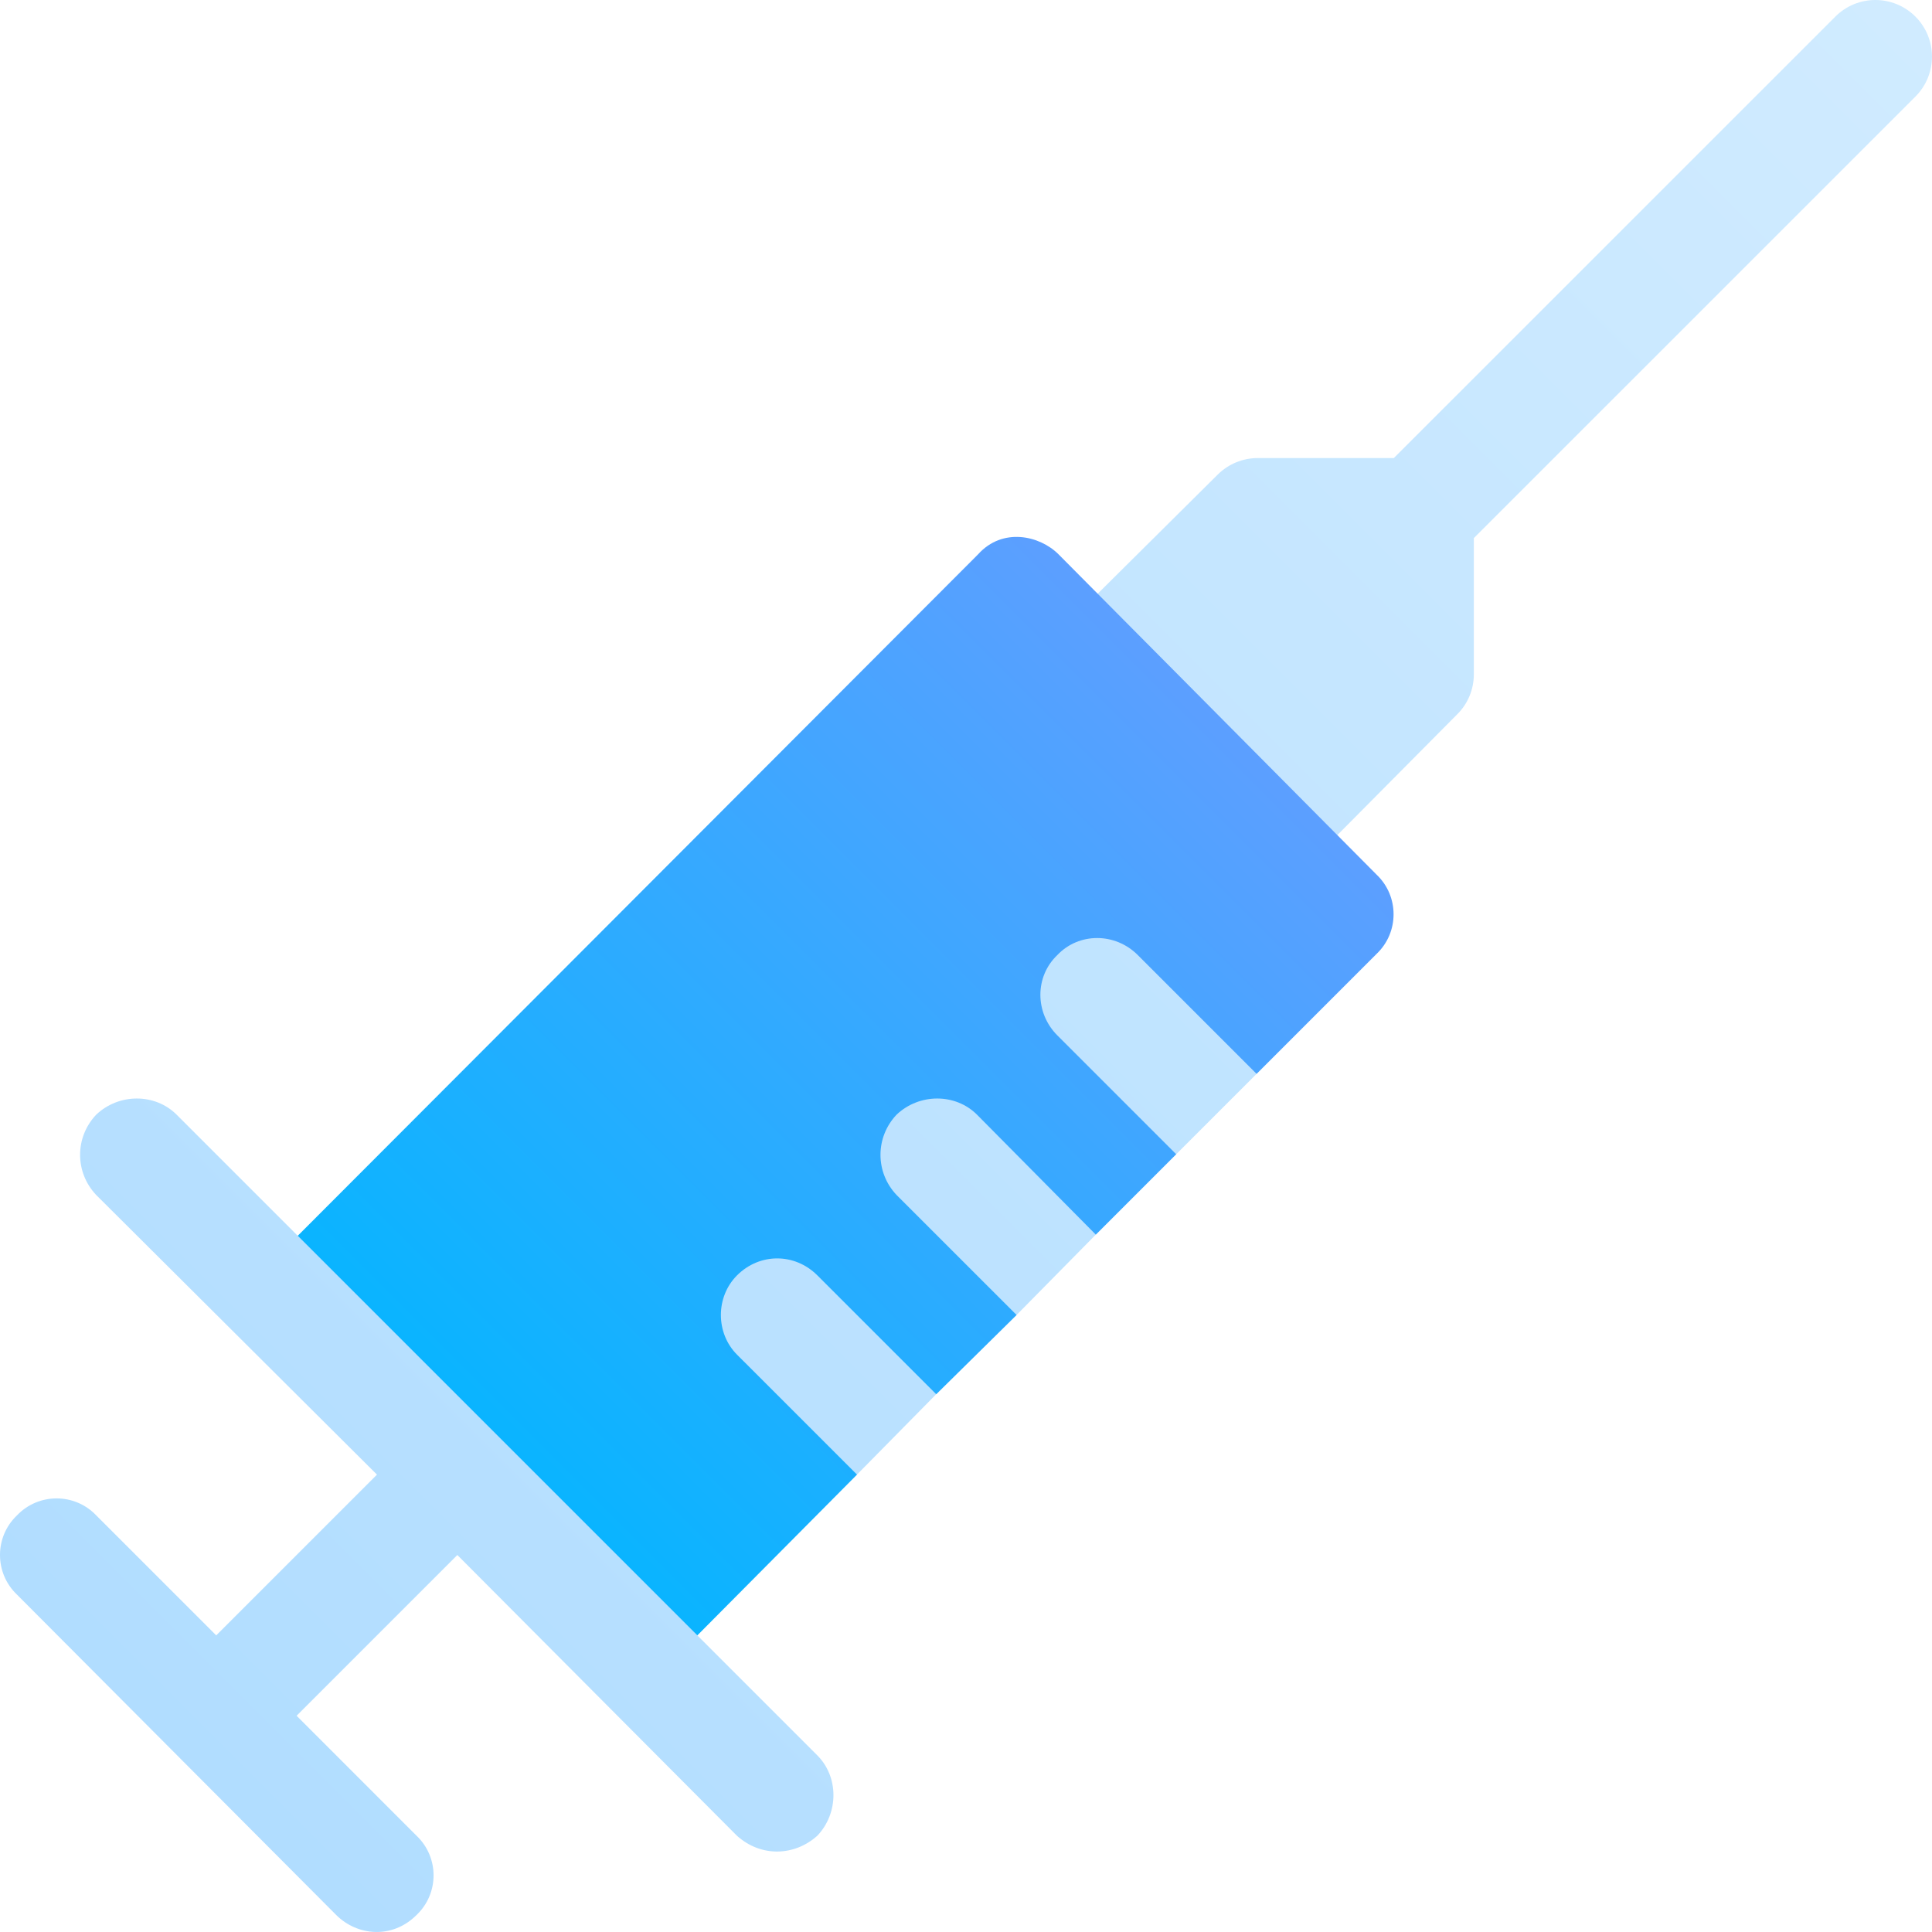 <?xml version="1.0" encoding="UTF-8"?> <svg xmlns="http://www.w3.org/2000/svg" width="104" height="104" viewBox="0 0 104 104" fill="none"> <path d="M103.107 0.893C101.916 -0.298 99.988 -0.298 98.798 0.893L75.029 24.658H67.703C66.9 24.658 66.126 24.976 65.555 25.542L56.896 34.135C56.325 34.706 55.998 35.483 55.998 36.292C55.998 37.104 56.319 37.881 56.891 38.452L63.759 45.316H50.822V53.908H42.168V62.561H33.576V75.74L31.744 70.052L16.026 66.522L9.507 60.002C8.348 58.844 6.399 58.844 5.18 60.002C4.022 61.22 4.022 63.109 5.18 64.328C5.76 64.906 19.649 78.739 20.31 79.397C20.305 79.391 20.301 79.388 20.293 79.38L11.639 88.033L5.18 81.573C4.022 80.355 2.073 80.355 0.914 81.573C-0.305 82.731 -0.305 84.681 0.914 85.839C1.523 86.449 19.227 104.217 18.098 103.084C19.235 104.22 21.125 104.386 22.424 103.084C23.644 101.926 23.644 99.977 22.424 98.819L15.966 92.359L24.619 83.706C25.192 84.282 38.8 97.944 39.67 98.819C39.727 98.876 39.73 98.879 39.67 98.819C40.969 99.987 42.776 99.916 43.996 98.818C45.154 97.6 45.154 95.649 43.996 94.492L37.537 88.032L34.641 79.045L46.13 79.379L50.395 75.052L50.288 70.658L54.721 70.787L58.987 66.46L58.88 62.026L63.314 62.134L67.64 57.808L67.401 47.982C67.501 47.992 67.602 47.997 67.703 47.997H67.709C68.518 47.994 69.298 47.673 69.863 47.096L78.45 38.443C79.022 37.875 79.337 37.101 79.337 36.298V28.966L103.106 5.201C104.297 4.011 104.297 2.083 103.107 0.893Z" fill="url(#paint0_linear_117_9312)"></path> <path d="M74.102 47.082L56.979 29.837C55.965 28.823 53.966 28.377 52.653 29.837L16.029 66.521L37.539 88.032L46.133 79.379L39.673 72.92C38.516 71.762 38.516 69.812 39.673 68.654C40.891 67.436 42.781 67.436 43.999 68.654L50.398 75.053L54.724 70.787L48.264 64.328C47.107 63.109 47.107 61.22 48.264 60.002C49.484 58.844 51.433 58.844 52.591 60.002L58.989 66.461L63.316 62.134L56.918 55.736C55.699 54.517 55.699 52.567 56.918 51.409C58.076 50.19 60.026 50.19 61.245 51.409L67.643 57.807L74.102 51.348C75.321 50.19 75.321 48.24 74.102 47.082Z" fill="url(#paint1_linear_117_9312)"></path> <defs> <linearGradient id="paint0_linear_117_9312" x1="9.506" y1="94.492" x2="103.106" y2="0.892" gradientUnits="userSpaceOnUse"> <stop stop-color="#B1DDFF"></stop> <stop offset="1" stop-color="#D0EBFF"></stop> </linearGradient> <linearGradient id="paint1_linear_117_9312" x1="26.767" y1="77.26" x2="65.585" y2="38.443" gradientUnits="userSpaceOnUse"> <stop stop-color="#0AB4FF"></stop> <stop offset="1" stop-color="#5C9FFF"></stop> </linearGradient> </defs> </svg> 